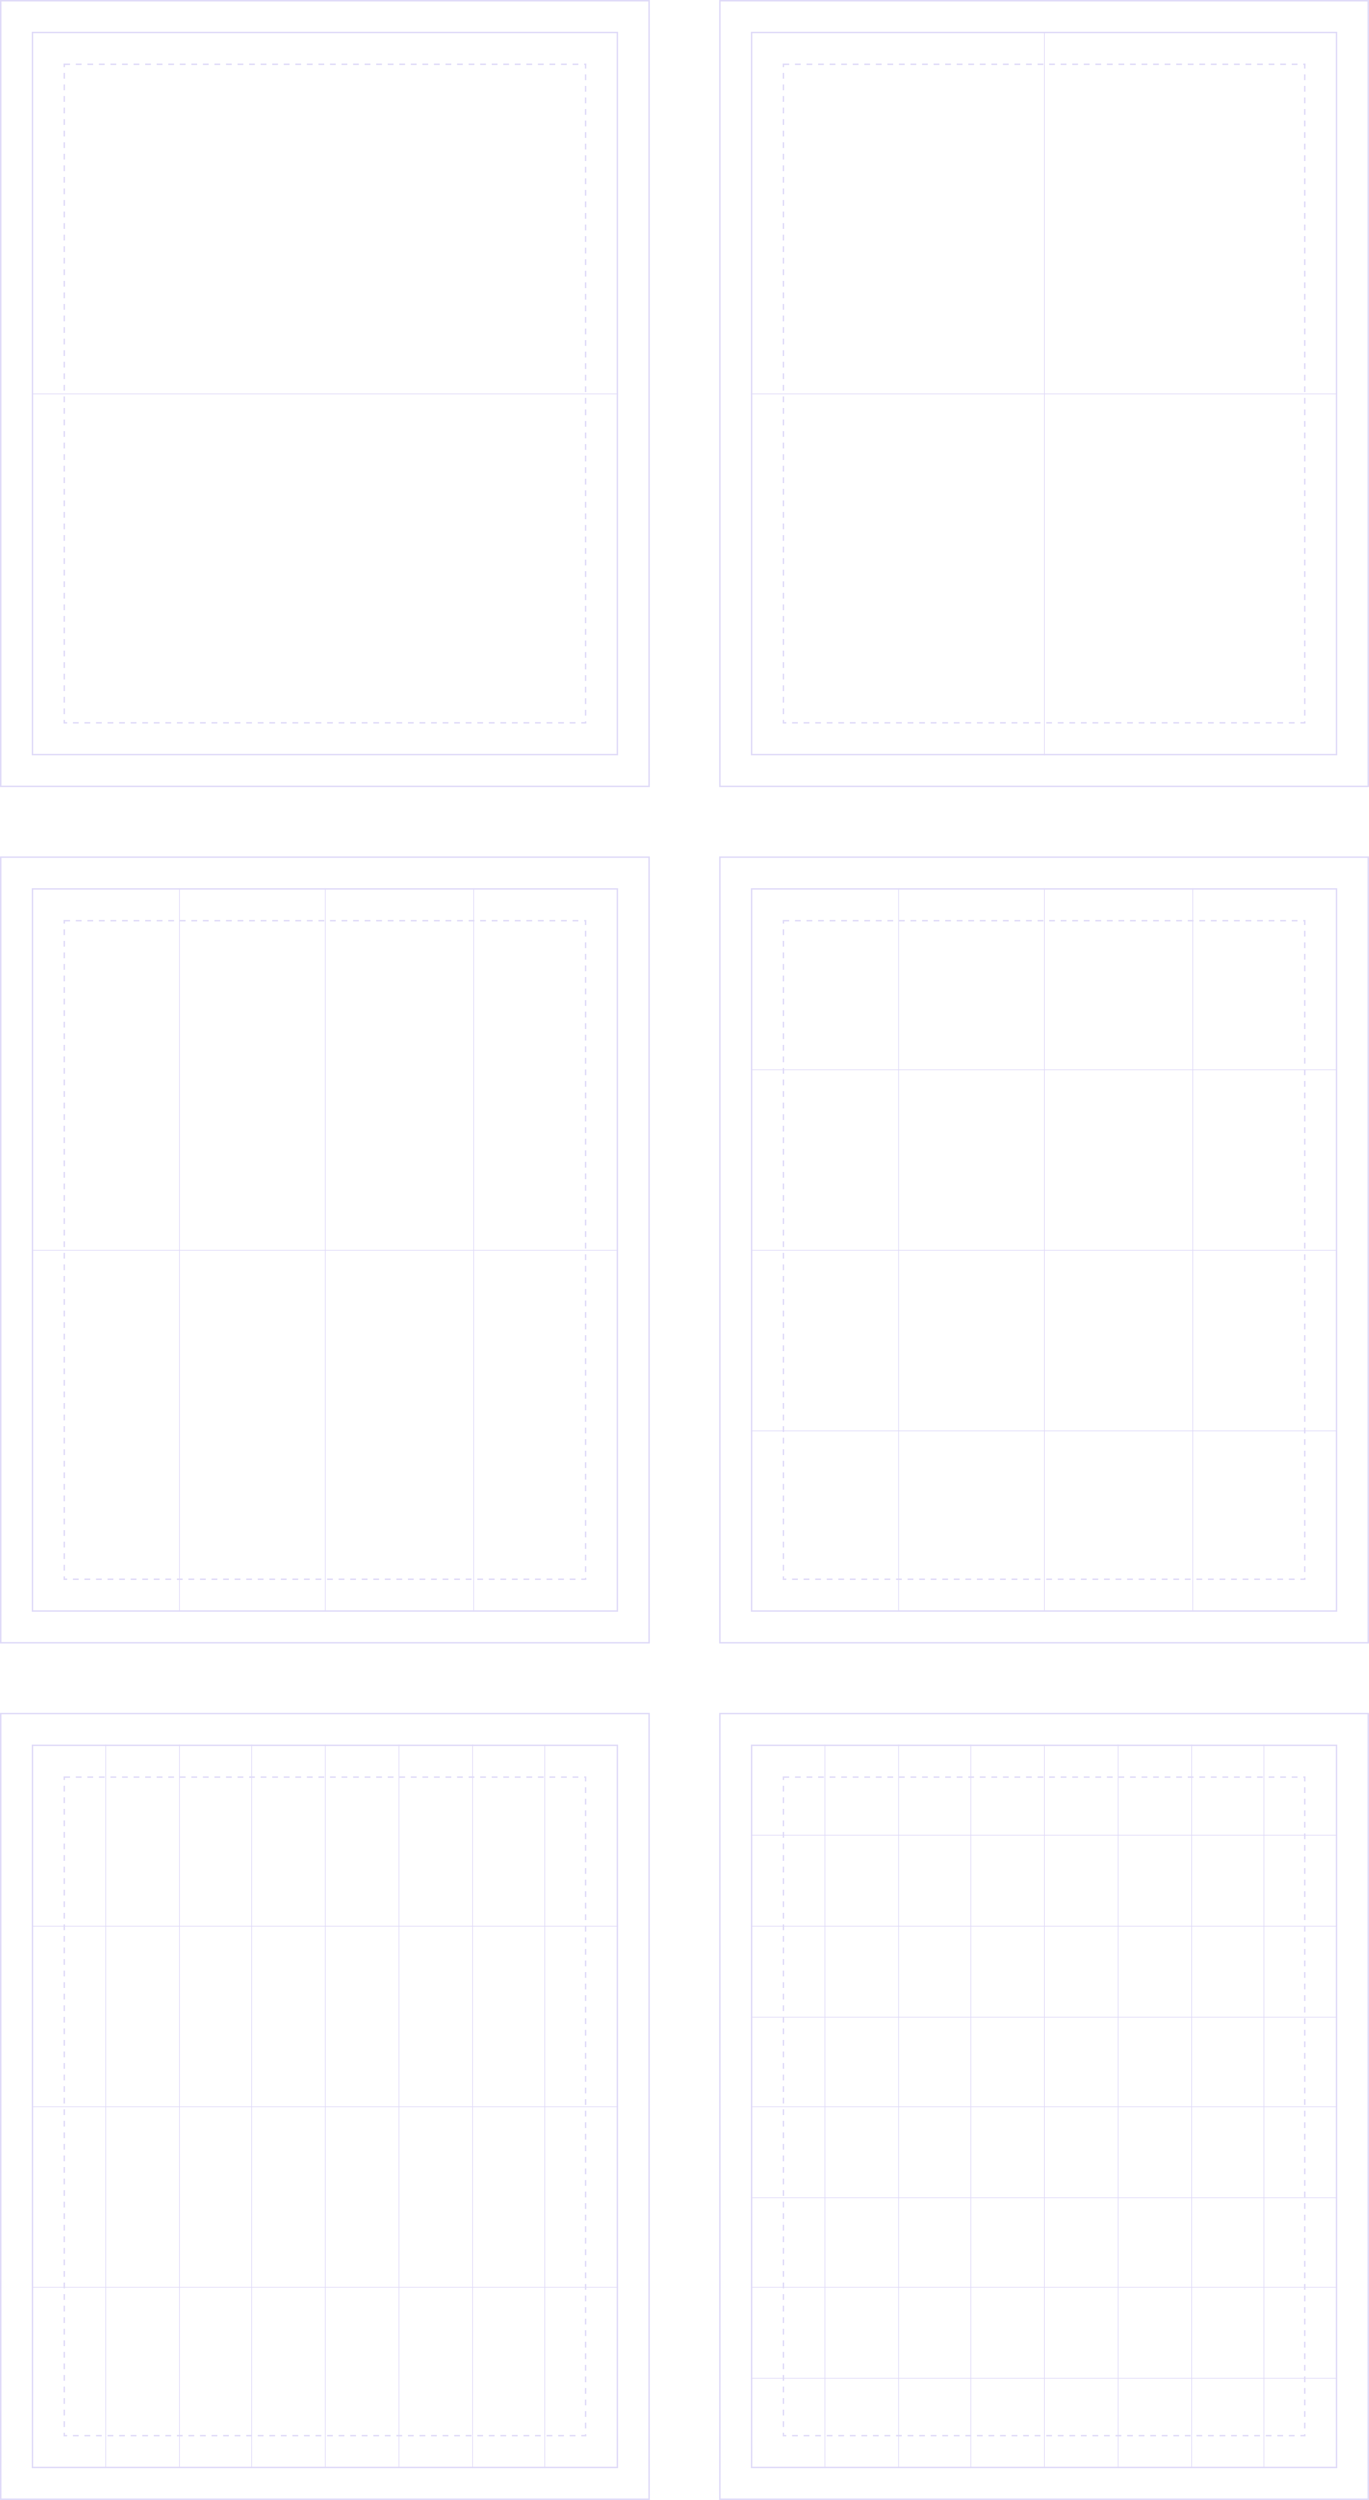 <svg width="948" height="1731" viewBox="0 0 948 1731" fill="none" xmlns="http://www.w3.org/2000/svg">
<g clip-path="url(#clip0_5283_8759)">
<rect x="22.5" y="22.5" width="405" height="500" stroke="#DFDAF8"/>
<rect x="44.5" y="44.5" width="361" height="456" stroke="#DFDAF8" stroke-dasharray="4 4"/>
<line x1="22" y1="272.75" x2="428" y2="272.75" stroke="#DFDAF8" stroke-width="0.5"/>
</g>
<rect x="0.5" y="0.5" width="449" height="544" stroke="#DFDAF8"/>
<rect x="498.5" y="0.5" width="449" height="544" stroke="#DFDAF8"/>
<rect x="520.5" y="22.5" width="405" height="500" stroke="#DFDAF8"/>
<rect x="542.5" y="44.5" width="361" height="456" stroke="#DFDAF8" stroke-dasharray="4 4"/>
<line x1="520" y1="272.75" x2="926" y2="272.75" stroke="#DFDAF8" stroke-width="0.5"/>
<line x1="723.25" y1="22" x2="723.25" y2="523" stroke="#DFDAF8" stroke-width="0.5"/>
<rect x="0.5" y="593.5" width="449" height="544" stroke="#DFDAF8"/>
<rect x="22.5" y="615.5" width="405" height="500" stroke="#DFDAF8"/>
<rect x="44.5" y="637.5" width="361" height="456" stroke="#DFDAF8" stroke-dasharray="4 4"/>
<line x1="22" y1="865.75" x2="428" y2="865.75" stroke="#DFDAF8" stroke-width="0.5"/>
<line x1="225.25" y1="615" x2="225.25" y2="1116" stroke="#DFDAF8" stroke-width="0.5"/>
<line x1="328" y1="614.999" x2="328" y2="1116" stroke="#DFDAF8" stroke-width="0.5"/>
<line x1="124.25" y1="615" x2="124.25" y2="1116" stroke="#DFDAF8" stroke-width="0.5"/>
<rect x="498.5" y="593.5" width="449" height="544" stroke="#DFDAF8"/>
<rect x="520.5" y="615.5" width="405" height="500" stroke="#DFDAF8"/>
<rect x="542.5" y="637.5" width="361" height="456" stroke="#DFDAF8" stroke-dasharray="4 4"/>
<line x1="520" y1="865.75" x2="926" y2="865.75" stroke="#DFDAF8" stroke-width="0.5"/>
<line x1="520" y1="740.75" x2="926" y2="740.75" stroke="#DFDAF8" stroke-width="0.5"/>
<line x1="520" y1="990.75" x2="926" y2="990.75" stroke="#DFDAF8" stroke-width="0.5"/>
<line x1="723.25" y1="615" x2="723.25" y2="1116" stroke="#DFDAF8" stroke-width="0.5"/>
<line x1="826" y1="614.999" x2="826" y2="1116" stroke="#DFDAF8" stroke-width="0.5"/>
<line x1="622.25" y1="615" x2="622.25" y2="1116" stroke="#DFDAF8" stroke-width="0.5"/>
<rect x="0.5" y="1186.5" width="449" height="544" stroke="#DFDAF8"/>
<rect x="22.5" y="1208.5" width="405" height="500" stroke="#DFDAF8"/>
<rect x="44.5" y="1230.5" width="361" height="456" stroke="#DFDAF8" stroke-dasharray="4 4"/>
<line x1="22" y1="1458.75" x2="428" y2="1458.75" stroke="#DFDAF8" stroke-width="0.5"/>
<line x1="22" y1="1333.75" x2="428" y2="1333.75" stroke="#DFDAF8" stroke-width="0.5"/>
<line x1="22" y1="1583.75" x2="428" y2="1583.75" stroke="#DFDAF8" stroke-width="0.5"/>
<line x1="225.25" y1="1208" x2="225.25" y2="1709" stroke="#DFDAF8" stroke-width="0.5"/>
<line x1="327.25" y1="1208" x2="327.25" y2="1709" stroke="#DFDAF8" stroke-width="0.5"/>
<line x1="124.25" y1="1208" x2="124.25" y2="1709" stroke="#DFDAF8" stroke-width="0.5"/>
<line x1="73.25" y1="1208" x2="73.25" y2="1709" stroke="#DFDAF8" stroke-width="0.5"/>
<line x1="174.25" y1="1208" x2="174.25" y2="1709" stroke="#DFDAF8" stroke-width="0.5"/>
<line x1="276.25" y1="1208" x2="276.25" y2="1709" stroke="#DFDAF8" stroke-width="0.5"/>
<line x1="377.25" y1="1208" x2="377.25" y2="1709" stroke="#DFDAF8" stroke-width="0.5"/>
<rect x="498.5" y="1186.5" width="449" height="544" stroke="#DFDAF8"/>
<rect x="520.5" y="1208.5" width="405" height="500" stroke="#DFDAF8"/>
<rect x="542.5" y="1230.5" width="361" height="456" stroke="#DFDAF8" stroke-dasharray="4 4"/>
<line x1="520" y1="1458.75" x2="926" y2="1458.75" stroke="#DFDAF8" stroke-width="0.5"/>
<line x1="520" y1="1333.75" x2="926" y2="1333.75" stroke="#DFDAF8" stroke-width="0.5"/>
<line x1="520" y1="1270.75" x2="926" y2="1270.75" stroke="#DFDAF8" stroke-width="0.5"/>
<line x1="520" y1="1396.75" x2="926" y2="1396.75" stroke="#DFDAF8" stroke-width="0.5"/>
<line x1="520" y1="1521.75" x2="926" y2="1521.75" stroke="#DFDAF8" stroke-width="0.5"/>
<line x1="520" y1="1646.75" x2="926" y2="1646.75" stroke="#DFDAF8" stroke-width="0.5"/>
<line x1="520" y1="1583.75" x2="926" y2="1583.75" stroke="#DFDAF8" stroke-width="0.5"/>
<line x1="723.25" y1="1208" x2="723.25" y2="1709" stroke="#DFDAF8" stroke-width="0.5"/>
<line x1="825.25" y1="1208" x2="825.25" y2="1709" stroke="#DFDAF8" stroke-width="0.5"/>
<line x1="622.25" y1="1208" x2="622.25" y2="1709" stroke="#DFDAF8" stroke-width="0.5"/>
<line x1="571.25" y1="1208" x2="571.25" y2="1709" stroke="#DFDAF8" stroke-width="0.5"/>
<line x1="672.25" y1="1208" x2="672.25" y2="1709" stroke="#DFDAF8" stroke-width="0.5"/>
<line x1="774.25" y1="1208" x2="774.25" y2="1709" stroke="#DFDAF8" stroke-width="0.5"/>
<line x1="875.25" y1="1208" x2="875.25" y2="1709" stroke="#DFDAF8" stroke-width="0.5"/>
<defs>
<clipPath id="clip0_5283_8759">
<rect width="450" height="545" fill="white"/>
</clipPath>
</defs>
</svg>
